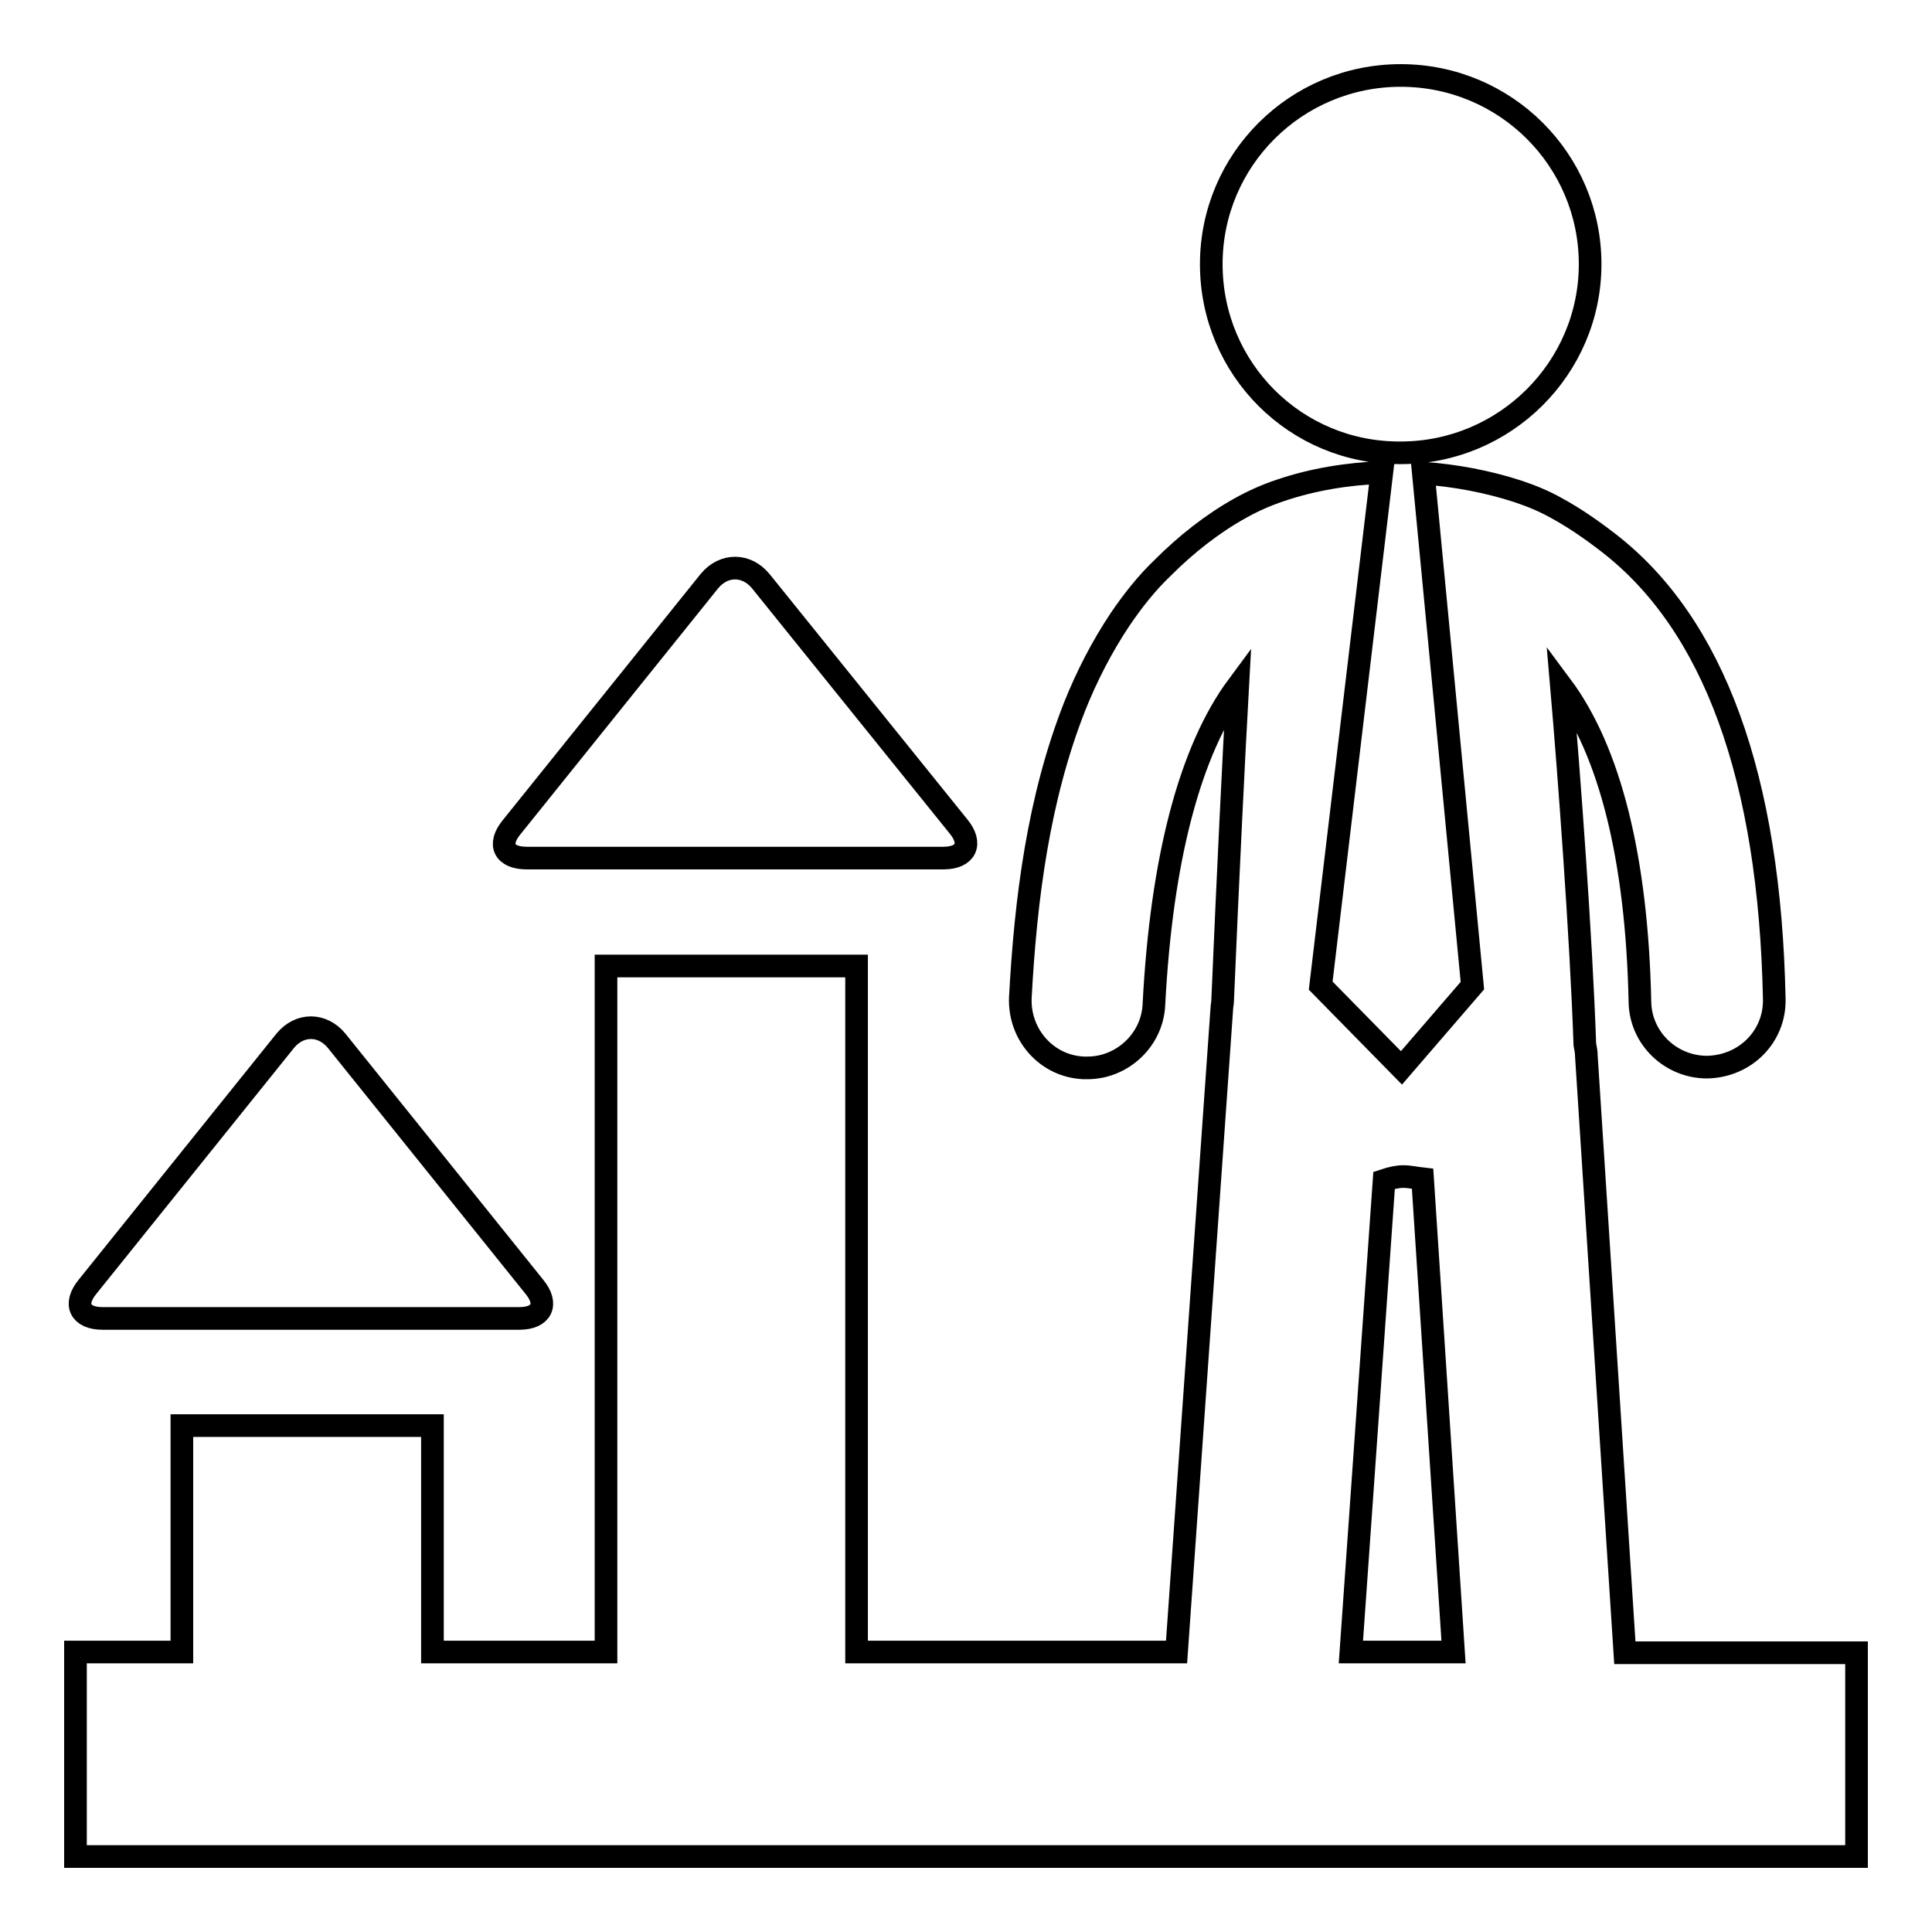 <?xml version="1.0" encoding="utf-8"?>
<!-- Svg Vector Icons : http://www.onlinewebfonts.com/icon -->
<!DOCTYPE svg PUBLIC "-//W3C//DTD SVG 1.1//EN" "http://www.w3.org/Graphics/SVG/1.1/DTD/svg11.dtd">
<svg version="1.1" xmlns="http://www.w3.org/2000/svg" xmlns:xlink="http://www.w3.org/1999/xlink" x="0px" y="0px" viewBox="0 0 256 256" enable-background="new 0 0 256 256" xml:space="preserve">
<g><g><g><path stroke-width="3" fill-opacity="0" stroke="#000000"  d="M160.5,35c0-13.8,11.2-25,25.1-25c13.9,0,25.1,11.2,25.1,25c0,13.8-11.3,25-25.1,25C171.7,60.1,160.5,48.9,160.5,35z M13.6,174.7h10.5v0h33.2v0h11.5c3,0,3.9-1.9,2-4.2l-26.2-32.6c-1.9-2.3-4.9-2.3-6.8,0l-26.2,32.6C9.7,172.8,10.6,174.7,13.6,174.7z M246,246H10v-27.1h14.1v-30h33.2v30h23V128h33.2v90.9h42.4l6-85.3c0-0.3,0.1-0.6,0.1-0.9c0.7-16.6,1.5-32.8,2-41.8c-6.3,8.5-10.1,22.9-11.1,42.2c-0.2,4.7-4.2,8.4-8.8,8.4c-0.1,0-0.3,0-0.5,0c-4.9-0.2-8.6-4.4-8.4-9.3c0.7-13.1,2.4-26.4,7.2-38.6c1.6-4,3.6-7.9,6-11.5c1.7-2.5,3.5-4.8,5.7-6.9c3-3,6.5-5.8,10.3-7.9c1.6-0.9,3.4-1.7,5.2-2.3c4.4-1.5,8.9-2.2,13.5-2.4l-8.1,68l10.7,10.9l9.4-10.9l-6.5-67.9c4.2,0.3,8.5,1.1,12.5,2.4c1.8,0.6,3.5,1.3,5.1,2.2c2.4,1.3,4.7,2.9,6.9,4.6c14,10.8,21.4,31.1,22,60.5c0.1,4.9-3.8,8.9-8.9,9c-4.8,0-8.8-3.8-8.9-8.6c-0.4-19.1-4-33.3-10.4-41.9c1,11.6,2.6,33,3.1,47.5c0.1,0.5,0.2,1,0.2,1.5l5.1,79.1H246V246z M179,218.9h13.6l-4.1-62.7c-0.9-0.1-1.7-0.3-2.6-0.3c-0.7,0-1.6,0.2-2.5,0.5L179,218.9z M69.8,113.7h10.5v0h33.2v0H125c3,0,3.9-1.9,2-4.2L100.8,77c-1.9-2.3-4.9-2.3-6.8,0l-26.2,32.6C65.9,111.9,66.8,113.7,69.8,113.7z"/></g><g></g><g></g><g></g><g></g><g></g><g></g><g></g><g></g><g></g><g></g><g></g><g></g><g></g><g></g><g></g></g></g>
</svg>